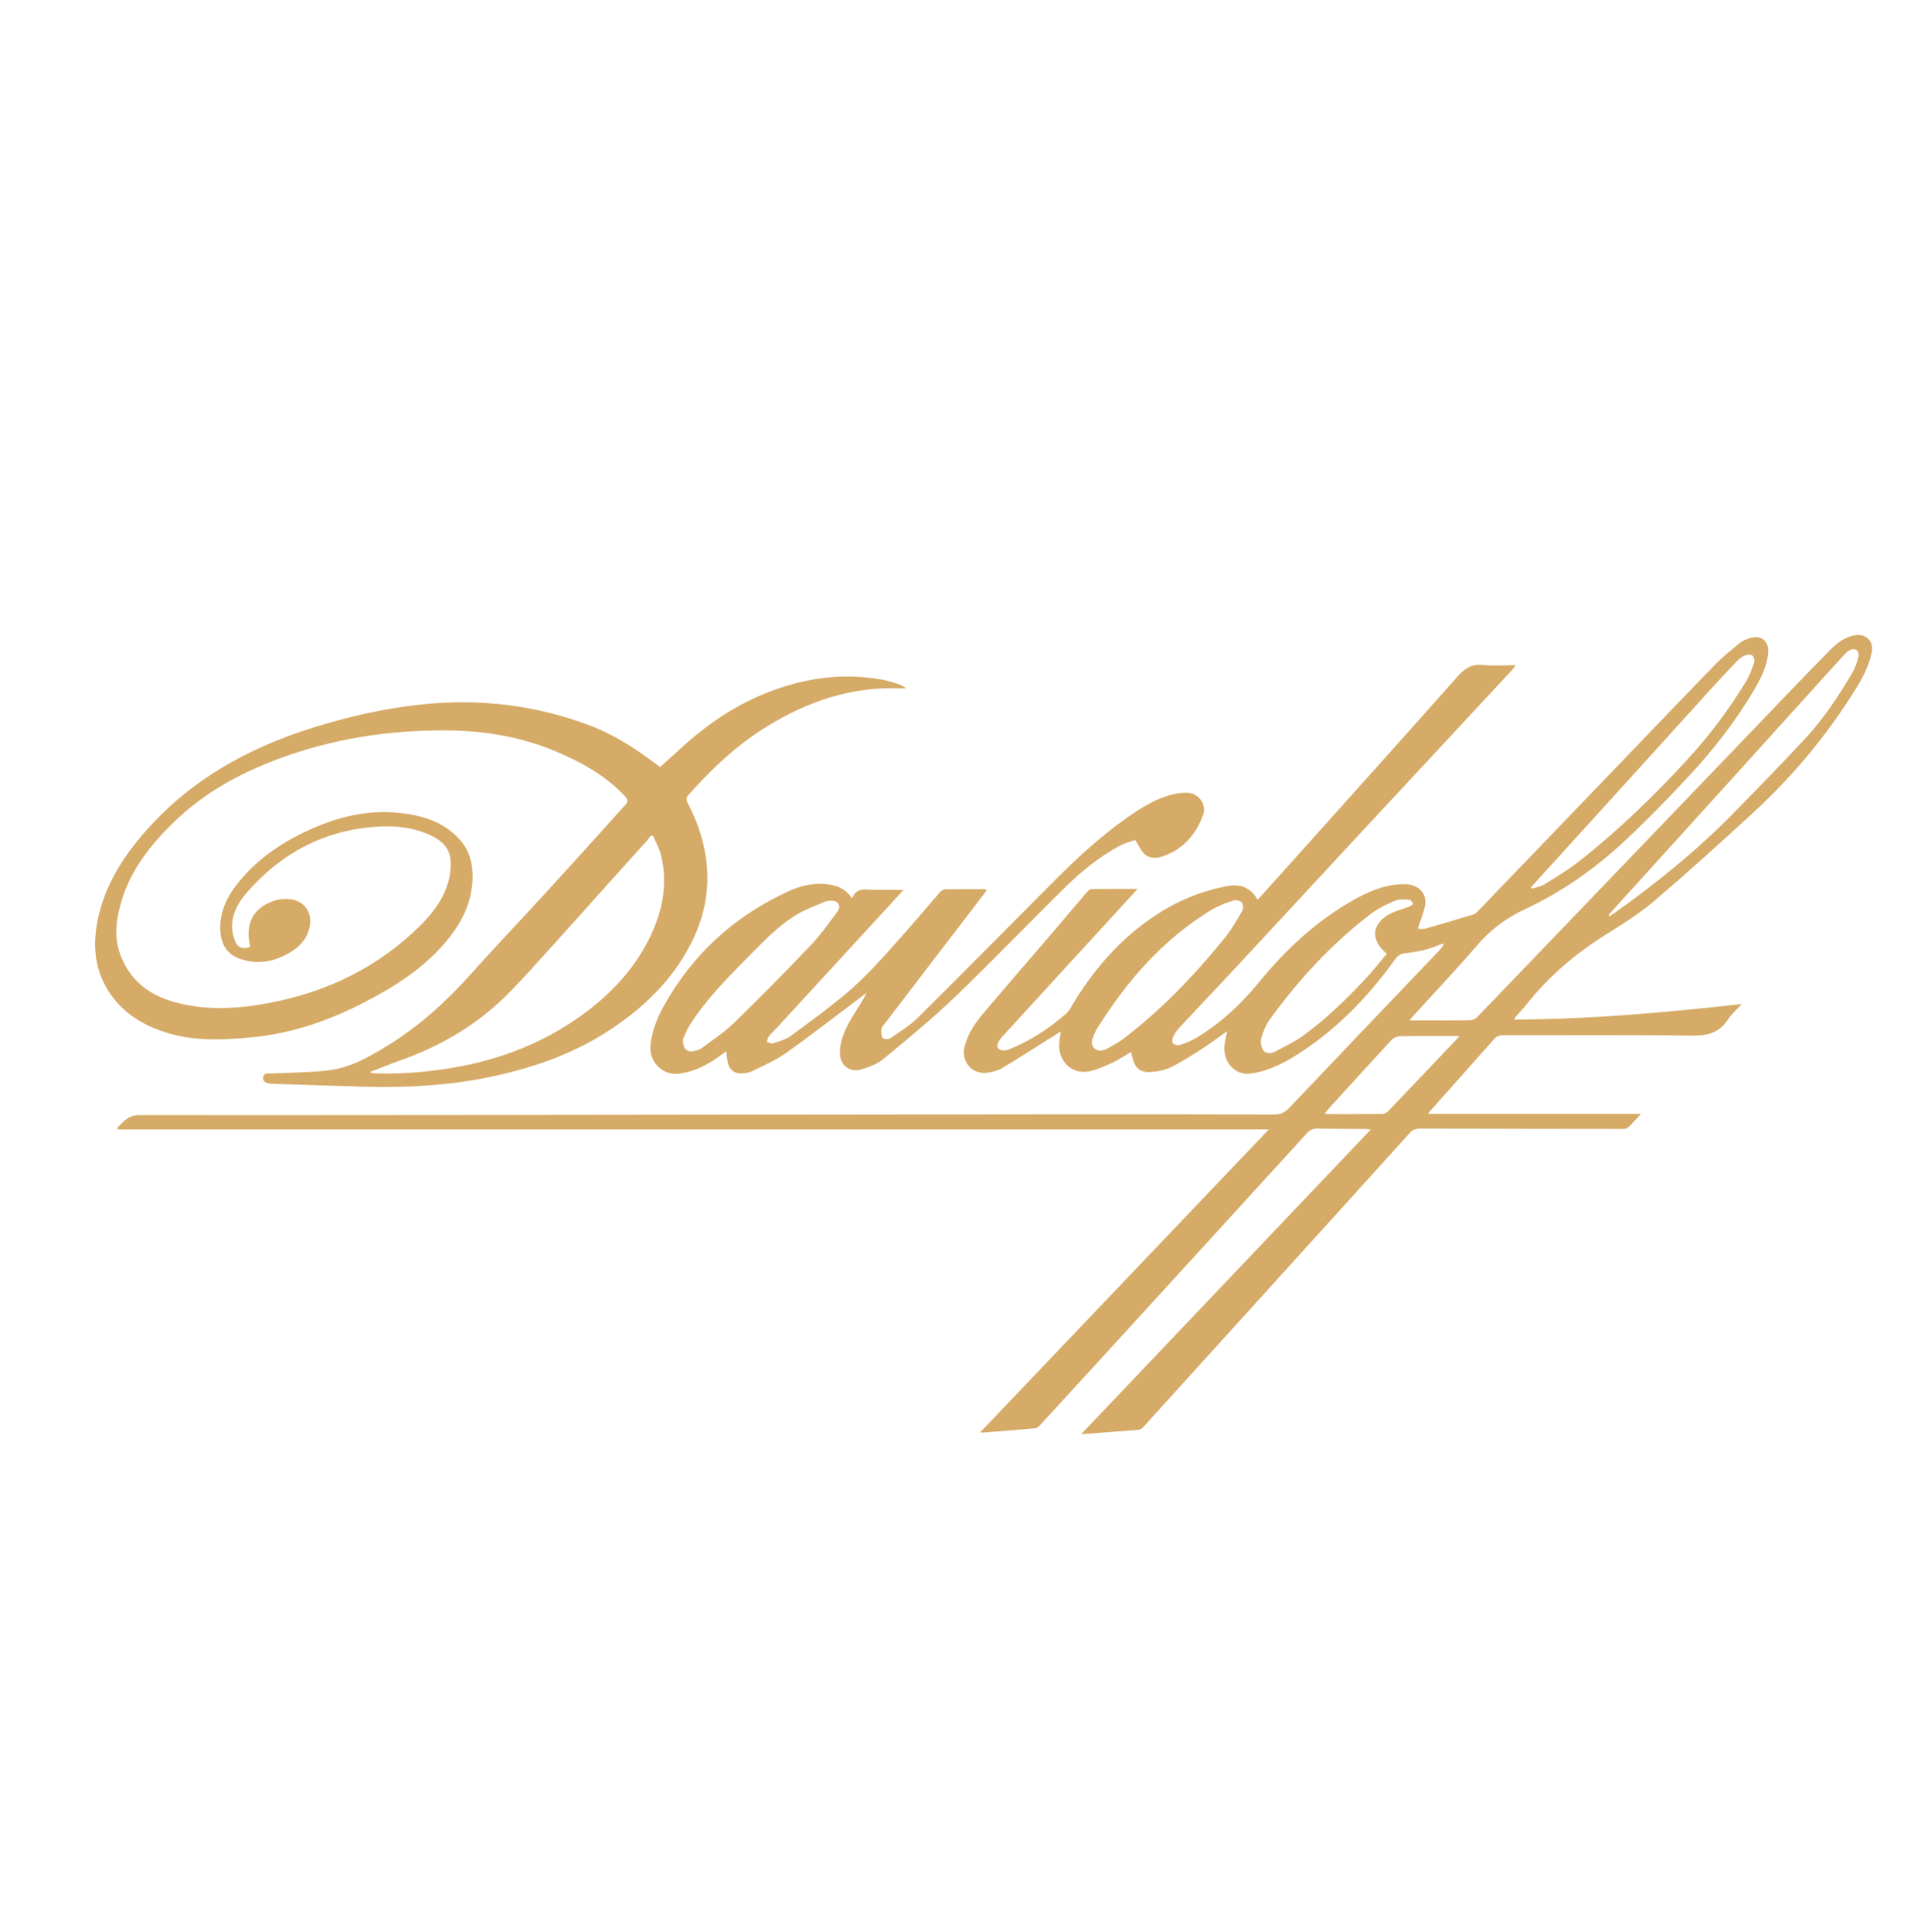 <?xml version="1.0" encoding="UTF-8"?>
<svg xmlns="http://www.w3.org/2000/svg" version="1.1" viewBox="0 0 1705 1706">
  <defs>
    <style>
      .cls-1 {
        fill: #d6ab67;
      }
    </style>
  </defs>
  <!-- Generator: Adobe Illustrator 28.7.1, SVG Export Plug-In . SVG Version: 1.2.0 Build 142)  -->
  <g>
    <g id="Layer_1">
      <g>
        <path class="cls-1" d="M1004.47,784.8c-17.17,18.72-33.26,36.25-49.34,53.8-23.4,25.54-46.78,51.1-70.17,76.65-.45.49-.91.98-1.3,1.52-2.1,2.88-4.74,6.38-1.73,9.31,1.6,1.55,6.04,1.6,8.51.62,18.74-7.45,35.44-18.4,50.62-31.54,3.39-2.94,5.41-7.51,7.87-11.45,20.38-32.69,45.67-60.56,79.07-80.43,17.2-10.23,35.66-17.21,55.33-20.96,11.49-2.19,20.75.91,27.14,12.08,6.53-7.25,12.62-13.98,18.68-20.74,52.7-58.78,105.53-117.44,157.91-176.5,6.41-7.23,12.52-11.09,22.37-10.09,9.21.93,18.58.2,28.96.2-1.35,1.79-2.08,2.93-2.98,3.91-49.1,52.83-98.23,105.62-147.31,158.46-31.5,33.92-62.88,67.95-94.41,101.84-17.46,18.77-35.13,37.34-52.6,56.1-2.12,2.28-3.97,4.97-5.26,7.78-.78,1.7-1.07,4.87-.09,5.82,1.34,1.29,4.41,1.96,6.23,1.36,5.01-1.66,10.05-3.63,14.55-6.36,21.13-12.82,39-29.32,54.66-48.45,24.44-29.84,52.28-55.93,86.42-74.54,13.39-7.3,27.51-12.91,43.12-12.61,10.29.2,20.51,6.99,17.21,20.62-1.47,6.08-3.84,11.94-6.08,18.73,2.28,0,4.63.5,6.66-.08,14.22-4.03,28.4-8.23,42.54-12.53,1.48-.45,2.82-1.74,3.95-2.91,39.85-41.4,79.66-82.83,119.48-124.26,29.88-31.09,59.65-62.29,89.73-93.2,6.92-7.12,14.76-13.38,22.46-19.68,2.36-1.93,5.59-2.96,8.58-3.92,9.73-3.15,16.97,2.82,15.99,13.07-1.06,11.04-5.66,20.93-11.06,30.29-16.39,28.39-36.41,54.21-58.68,78.15-18.13,19.48-36.7,38.64-56.12,56.82-26.51,24.82-56.07,45.7-89.05,61.09-16.64,7.77-30.44,18.2-42.38,32.15-18.19,21.25-37.5,41.53-56.33,62.23-.83.91-1.52,1.95-2.9,3.72,3.88,0,6.81,0,9.74,0,14.5,0,29,.11,43.5-.13,2.15-.04,4.84-1.21,6.34-2.77,58.09-60.36,116.08-120.82,174.08-181.27,34.59-36.05,69.17-72.11,103.78-108.13,11.08-11.52,22.22-22.99,33.44-34.37,6.01-6.1,12.55-11.42,21.32-13.22,10.35-2.13,17.82,4.65,15.75,14.94-2.39,11.91-8.03,22.51-14.39,32.74-25.12,40.43-55.34,76.68-90.33,108.85-28.67,26.36-57.56,52.52-87.18,77.79-12.97,11.07-27.68,20.25-42.2,29.34-26.76,16.76-50.55,36.7-70.19,61.52-3.3,4.17-7.03,8.01-10.54,12.02-.2.23-.24.61-.76,1.98,67.21-.33,133.59-6.24,200.82-13.74-4.45,4.91-9.07,8.86-12.27,13.74-7.8,11.93-18.43,14.34-32.18,14.15-55.32-.78-110.66-.29-165.99-.39-3.44,0-5.91.83-8.23,3.46-18.64,21.08-37.41,42.06-56.13,63.08-.62.7-1.12,1.51-2.16,2.93h187.97c-4.42,4.73-7.81,8.75-11.67,12.25-1.21,1.1-3.71,1.06-5.62,1.06-59.33-.05-118.67-.12-178-.35-3.87-.01-6.42,1.2-8.97,4.02-47.35,52.39-94.8,104.69-142.22,157.01-30.98,34.18-61.94,68.38-92.97,102.51-1.03,1.13-2.63,2.32-4.06,2.43-16.48,1.37-32.98,2.54-50.78,3.85,85.58-90.01,170.29-179.1,255.73-268.95-2.37-.24-3.6-.47-4.82-.48-14-.11-28-.06-42-.37-3.99-.09-6.78,1.02-9.52,4.02-57.12,62.65-114.33,125.21-171.53,187.79-21.35,23.36-42.71,46.71-64.13,70.01-1.15,1.25-2.85,2.63-4.4,2.78-15.23,1.41-30.49,2.56-45.74,3.78-.48.04-.97-.08-2.73-.24,85.02-89.21,169.46-177.8,254.84-267.38H103.88c-.13-.45-.25-.91-.38-1.36,5.47-5.34,9.46-11.28,19.47-11.27,186.33.14,372.66-.19,559-.41,89.17-.11,178.33-.25,267.5-.3,58.33-.03,116.66,0,174.99.21,5.73.02,9.73-1.47,13.8-5.77,43.87-46.31,87.99-92.39,132.04-138.54,1.81-1.9,3.56-3.87,4.91-6.8-1.75.53-3.57.91-5.24,1.63-9.6,4.12-19.65,6.05-30,7.1-2.69.27-5.98,2.28-7.57,4.5-22.21,31.21-48.13,58.66-79.94,80.27-12.72,8.64-25.88,16.48-41.04,20.08-4,.95-8.3,1.84-12.3,1.38-12.06-1.38-19.83-13.44-17.72-26.77.53-3.39,1.37-6.73,2.2-10.72-7.82,5.52-14.9,10.89-22.36,15.68-8.81,5.66-17.68,11.37-27.05,15.98-5.36,2.64-11.71,4.03-17.71,4.39-10.13.61-14.3-3.25-16.75-13.28-.31-1.27-.6-2.55-1.03-4.4-5.84,3.38-11.2,7.07-17.02,9.72-6.76,3.07-13.74,6.33-20.96,7.56-14.98,2.55-26.94-10-25.42-25.61.29-2.95.8-5.87,1.34-9.74-3.17,1.98-5.66,3.52-8.14,5.08-14.5,9.11-28.9,18.39-43.57,27.22-3.47,2.09-7.76,3.05-11.81,3.89-13.67,2.85-24.8-8.91-21.49-22.52,2.79-11.49,9.28-21.02,16.71-29.81,19.99-23.65,40.33-47,60.47-70.52,10.4-12.14,20.68-24.4,31.07-36.56.91-1.07,2.26-2.5,3.43-2.51,13.25-.18,26.5-.11,41.18-.11ZM1351.84,783.3c.25.44.49.89.74,1.33,3.81-1.3,8.01-1.97,11.35-4.03,10.31-6.39,20.79-12.69,30.3-20.16,34.77-27.29,66.41-57.99,96.27-90.53,19.31-21.04,36.28-43.89,51.15-68.24,3.16-5.18,5.27-11.08,7.23-16.87.6-1.76-.29-5.1-1.68-6.16-1.39-1.06-4.5-.75-6.42.02-2.54,1.03-4.98,2.78-6.9,4.78-7.95,8.28-15.77,16.68-23.49,25.18-21.38,23.52-42.67,47.13-64.03,70.66-28.08,30.94-56.19,61.84-84.29,92.76-3.41,3.75-6.83,7.5-10.24,11.25ZM1420.37,807.9c.29.33.59.67.88,1,1.43-.94,2.89-1.83,4.28-2.82,37.22-26.49,72.67-55.11,104.68-87.79,21.65-22.11,43.33-44.22,64.34-66.94,15.98-17.28,28.92-36.95,40.87-57.19,2.65-4.48,4.48-9.68,5.55-14.78,1.07-5.13-3.13-7.69-7.88-5.28-1.45.73-2.8,1.84-3.9,3.04-8.1,8.83-16.13,17.72-24.17,26.61-23.55,26.04-47.07,52.11-70.64,78.13-36.99,40.84-74.02,81.65-111.02,122.48-1.04,1.15-1.99,2.37-2.99,3.55ZM1224.54,842c-14.25-11.58-13.65-25.39,1.23-34.35,5.56-3.35,12.28-4.78,18.42-7.21,1.35-.53,2.49-1.6,3.73-2.43-1.12-1.27-2.19-3.57-3.38-3.64-4.23-.23-8.96-.8-12.65.77-7.59,3.24-15.27,6.94-21.79,11.92-34.38,26.25-63.4,57.78-88.73,92.72-3.45,4.76-5.97,10.49-7.59,16.15-.96,3.36-.46,8.22,1.43,11.04,2.55,3.81,7.42,3.24,11.39,1.1,7.73-4.17,15.8-7.91,22.92-12.98,21.38-15.21,40-33.59,57.84-52.73,5.98-6.41,11.34-13.41,17.18-20.38ZM972.06,927.65c1.36-.42,3.6-.74,5.44-1.77,4.79-2.66,9.71-5.24,14.06-8.54,33.89-25.7,63.05-56.23,89.75-89.14,6.03-7.43,10.81-15.91,15.65-24.21,1.06-1.82.84-5.84-.48-7.21-1.54-1.59-5.3-2.47-7.47-1.76-6.43,2.11-12.97,4.47-18.74,7.94-42.92,25.85-74.81,62.5-101.18,104.43-1.93,3.07-3.36,6.53-4.56,9.96-1.83,5.27,1.63,10.31,7.53,10.29ZM1169.8,982.8c1.08.46,1.52.8,1.95.8,16.31.01,32.63.08,48.93-.14,1.82-.03,4.02-1.38,5.36-2.78,19.45-20.29,38.79-40.69,58.15-61.08,1.3-1.37,2.54-2.79,4.46-4.9-18.28,0-35.37-.14-52.46.15-2.58.04-5.84,1.45-7.58,3.34-18.55,20.01-36.85,40.23-55.21,60.41-1.17,1.28-2.26,2.64-3.59,4.2Z"/>
        <path class="cls-1" d="M220.52,836.08c.06-.45.28-.97.18-1.42-4.56-19.82,3.56-34.33,23.05-39.92,4.59-1.32,9.98-1.43,14.69-.5,10.92,2.16,17,11.76,15.18,22.81-1.74,10.6-8.03,18.08-16.97,23.5-14.25,8.64-29.34,11.64-45.36,5.72-10.66-3.94-15.78-12.17-16.67-23.32-1.37-17.28,5.84-31.54,16.25-44.36,17.27-21.27,39.59-35.9,64.38-46.88,24.42-10.82,49.89-16.88,76.75-14.11,20.41,2.11,39.65,7.62,53.99,23.73,8.53,9.57,11.53,21.06,11.26,33.71-.44,20.42-8.6,37.76-21.05,53.33-20.54,25.69-47.64,42.84-76.44,57.54-30.95,15.8-63.48,26.76-98.32,29.98-23.62,2.18-47.21,3.42-70.44-3.06-21.59-6.02-40.51-16.42-53.52-35.24-13.79-19.95-16-42.13-11.21-65.49,6.23-30.34,22.14-55.34,42.2-78.18,39.78-45.28,90.17-73.36,147-91.22,31.22-9.81,62.93-17.1,95.49-20.64,51.19-5.57,100.91.09,149.28,18.23,20.72,7.77,38.99,19.34,56.52,32.43,1.86,1.39,3.77,2.72,6.09,4.39,5.09-4.55,10.23-8.95,15.16-13.58,22.9-21.5,48.15-39.41,77.45-51.27,33.47-13.55,67.89-18.7,103.68-12.17,4.08.75,8.08,2,12.06,3.21,2.99.9,5.89,2.1,8.83,4.28-1.45.07-2.9.26-4.34.2-43.33-1.98-82.4,11.28-118.73,33.7-26.73,16.49-49.35,37.85-69.94,61.39-.96,1.09-.92,4.04-.15,5.49,8.04,15.13,13.7,30.99,16.28,48,4.06,26.79-.67,52.01-12.76,76.02-16.75,33.26-42.66,57.92-73.47,77.9-32.78,21.25-69.11,33.44-107.09,41.1-35.75,7.21-71.97,8.99-108.36,8.01-26.63-.71-53.27-1.6-79.89-2.52-3.98-.14-9.45-.43-9.26-5.34.19-5.06,5.71-3.65,9.35-3.84,15.96-.82,32.01-.79,47.86-2.62,19.42-2.25,36.27-11.86,52.64-21.92,27.6-16.95,51.33-38.41,72.92-62.49,20.77-23.17,42.21-45.74,63.26-68.66,16.54-18.02,32.95-36.16,49.39-54.28,8.04-8.87,15.9-17.92,24.06-26.68,2.81-3.02,3.03-4.85-.02-8.12-16.86-18.08-37.84-29.69-60.2-39.2-30.63-13.02-62.77-18.53-95.9-18.86-51.8-.51-102.23,7.24-150.82,25.48-33.5,12.58-64.52,29.57-90.45,54.65-20.52,19.86-38.38,41.76-46.88,69.72-4.81,15.82-7.31,31.97-1.33,48.07,8.53,22.97,25.74,35.98,48.94,42.22,27.74,7.46,55.5,5.64,83.18.35,51.33-9.82,96.51-31.94,133.68-69.13,11.27-11.27,20.57-24.16,24.42-40.03,1.24-5.11,1.73-10.58,1.47-15.83-.55-10.96-7.3-17.9-16.68-22.43-14.13-6.84-29.34-8.97-44.76-8.28-48.05,2.16-87.37,22.5-118.74,58.59-7.23,8.32-12.61,17.85-12.82,29.16-.09,4.79,1.25,9.88,3.11,14.36,2.15,5.19,6.89,6.37,12.52,4.29ZM326.77,946.39c.41.46.6.88.83.91,1.31.15,2.63.26,3.95.3,19.86.69,39.58-.67,59.24-3.49,44.39-6.35,85.55-21.03,122.18-47.32,24.54-17.61,45.2-38.89,59.14-65.95,12.31-23.88,18.06-49.05,11.57-75.8-1.44-5.92-4.64-11.41-7.02-17.1-.73-.07-1.45-.14-2.18-.21-.96,1.36-1.81,2.83-2.91,4.06-10,11.15-20.06,22.24-30.07,33.38-21.47,23.88-42.81,47.88-64.41,71.63-11.19,12.3-22.28,24.77-34.36,36.17-25.78,24.35-56.07,41.47-89.45,53.28-8.88,3.14-17.61,6.71-26.51,10.13Z"/>
        <path class="cls-1" d="M870.85,786.6c-10.51,13.72-21.03,27.43-31.53,41.15-19.33,25.25-38.65,50.5-57.96,75.76-1.21,1.58-2.9,3.24-3.14,5.02-.34,2.56-.28,5.76,1.04,7.72.8,1.2,5,1.62,6.47.62,8.48-5.77,17.47-11.19,24.69-18.35,40.91-40.55,81.31-81.62,122-122.39,19.3-19.34,39.52-37.7,61.81-53.58,13.45-9.59,27.44-18.41,43.98-21.82,3.39-.7,6.96-.95,10.42-.82,9.68.36,17.04,10.36,13.73,19.43-6.34,17.41-17.68,30.41-35.59,36.66-5.5,1.92-11.6,2.22-16.1-1.94-3.23-2.98-5.08-7.46-8.35-12.52-3.71,1.38-9.22,2.75-14.04,5.36-17.56,9.5-33.04,22-47.19,35.89-32.65,32.06-64.3,65.15-97.31,96.83-20.26,19.44-42.03,37.36-63.71,55.25-5.56,4.59-13.06,7.43-20.13,9.42-10.04,2.83-18.37-4.17-18.33-14.64.05-12.09,5.34-22.56,11.39-32.59,4.08-6.76,8.67-13.21,12.21-20.64-3.1,2.36-6.19,4.73-9.31,7.07-20.63,15.49-40.97,31.39-62.04,46.26-9.15,6.46-19.75,10.91-29.81,16.02-2.29,1.16-5.1,1.52-7.72,1.81-7.36.83-12.27-2.68-13.83-9.88-.62-2.88-.75-5.86-1.19-9.55-3.05,2.15-5.69,4-8.32,5.86-9.79,6.92-20.41,11.93-32.33,13.82-15.41,2.44-28.25-10.34-26.25-25.84,1.52-11.75,5.49-22.62,11.16-32.91,25.54-46.32,62.63-80.21,110.63-102.2,11.35-5.2,23.28-7.95,35.89-5.98,7.95,1.25,15.07,4.06,20.18,12.33,3.92-10.06,11.82-7.66,18.9-7.67,8.43-.02,16.86,0,26.67,0-5.4,5.92-9.91,10.89-14.45,15.83-32.56,35.42-65.13,70.83-97.7,106.24-2.25,2.45-4.76,4.68-6.82,7.27-1.02,1.29-1.28,3.17-1.88,4.78,1.79.55,3.87,1.97,5.33,1.49,5.33-1.73,11.1-3.19,15.53-6.38,15.65-11.27,31.13-22.83,46.09-35,20.33-16.54,37.37-36.45,54.75-55.95,10.62-11.92,20.82-24.22,31.32-36.24,1.07-1.22,2.94-2.45,4.46-2.47,11.96-.2,23.92-.11,35.87-.11.17.53.34,1.05.51,1.58ZM602.99,917.58c-.12,8.61,3.69,11.77,9.93,10.32,2.24-.52,4.7-1.07,6.47-2.4,9.69-7.25,19.99-13.93,28.62-22.31,22.9-22.26,45.33-45.02,67.35-68.14,8.89-9.34,16.54-19.92,24.13-30.39,3.63-5.02.5-9.64-5.75-9.51-1.97.04-4.08.31-5.85,1.09-8.35,3.64-17.06,6.73-24.79,11.44-16.91,10.29-30.31,24.85-44.11,38.79-18.15,18.33-36.28,36.74-50.1,58.75-2.78,4.42-4.54,9.49-5.88,12.36Z"/>
      </g>
    </g>
  </g>
</svg>